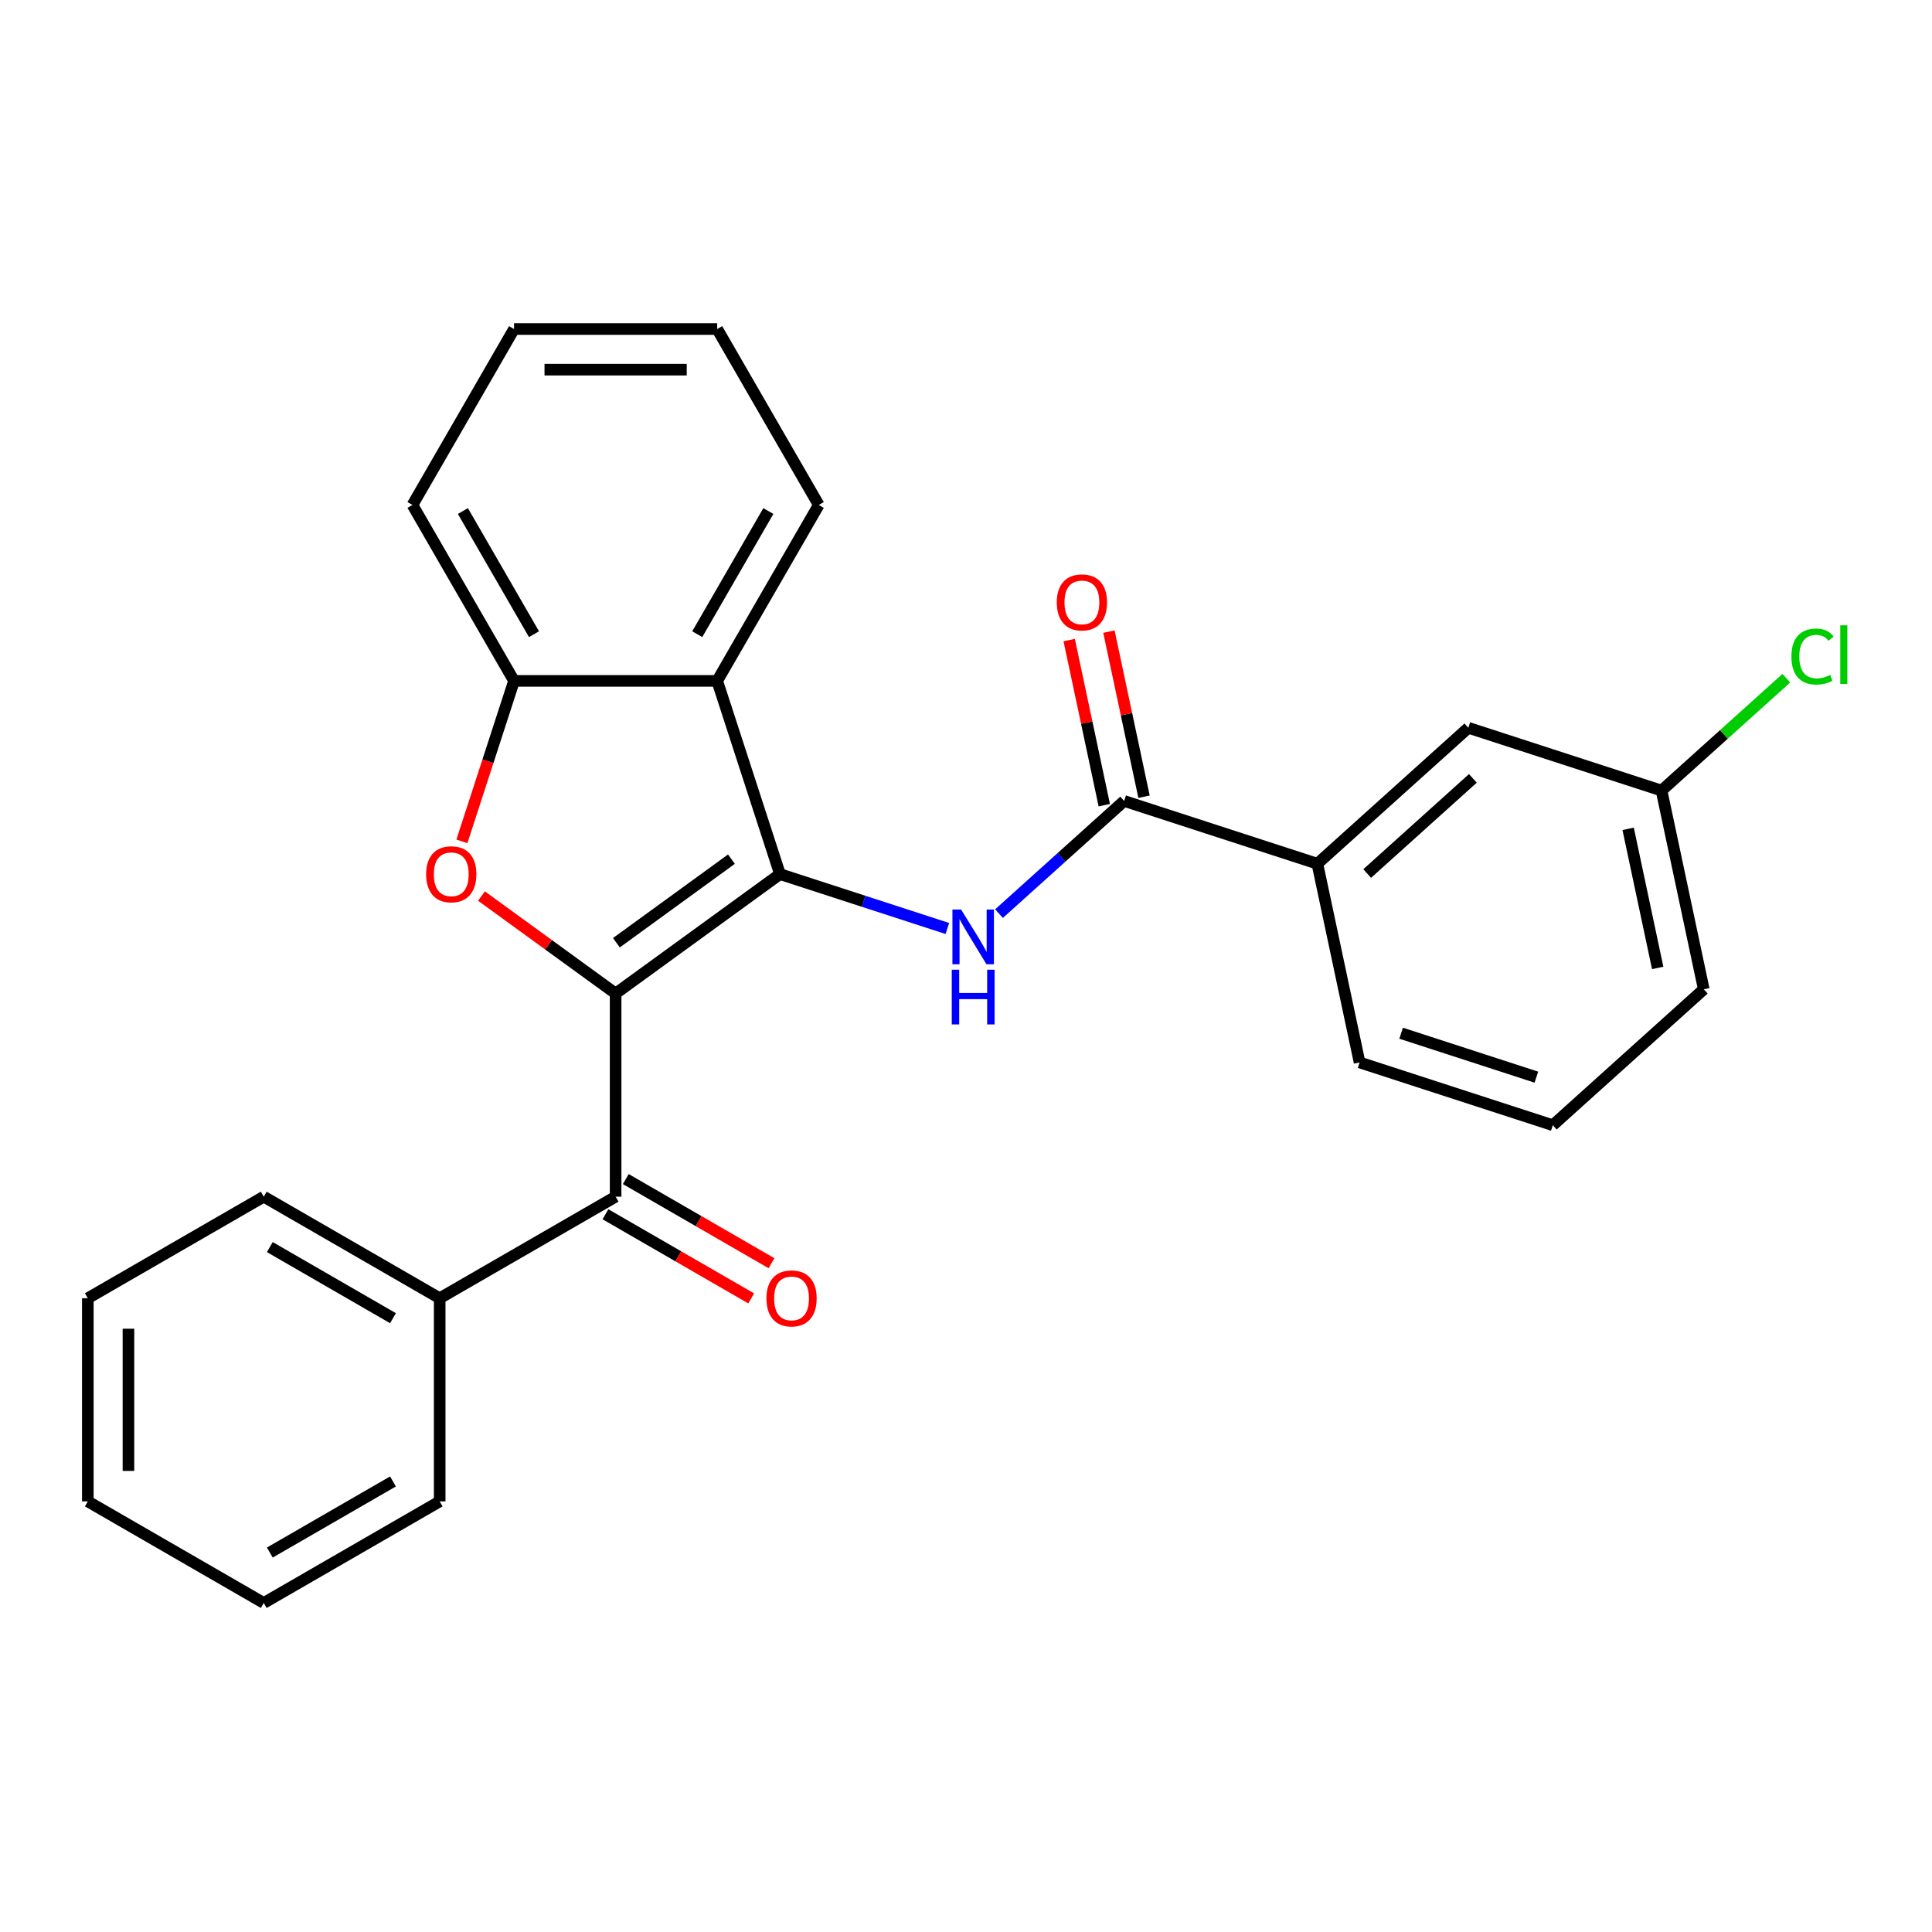 <?xml version='1.0' encoding='iso-8859-1'?>
<svg version='1.1' baseProfile='full'
              xmlns='http://www.w3.org/2000/svg'
                      xmlns:rdkit='http://www.rdkit.org/xml'
                      xmlns:xlink='http://www.w3.org/1999/xlink'
                  xml:space='preserve'
width='1000px' height='1000px' viewBox='0 0 1000 1000'>
<!-- END OF HEADER -->
<rect style='opacity:1.0;fill:#FFFFFF;stroke:none' width='1000' height='1000' x='0' y='0'> </rect>
<path class='bond-0' d='M 318.644,514.242 L 403.712,452.436' style='fill:none;fill-rule:evenodd;stroke:#000000;stroke-width:6px;stroke-linecap:butt;stroke-linejoin:miter;stroke-opacity:1' />
<path class='bond-0' d='M 319.043,487.958 L 378.591,444.693' style='fill:none;fill-rule:evenodd;stroke:#000000;stroke-width:6px;stroke-linecap:butt;stroke-linejoin:miter;stroke-opacity:1' />
<path class='bond-1' d='M 318.644,514.242 L 283.924,489.017' style='fill:none;fill-rule:evenodd;stroke:#000000;stroke-width:6px;stroke-linecap:butt;stroke-linejoin:miter;stroke-opacity:1' />
<path class='bond-1' d='M 283.924,489.017 L 249.204,463.791' style='fill:none;fill-rule:evenodd;stroke:#FF0000;stroke-width:6px;stroke-linecap:butt;stroke-linejoin:miter;stroke-opacity:1' />
<path class='bond-4' d='M 318.644,514.242 L 318.644,619.393' style='fill:none;fill-rule:evenodd;stroke:#000000;stroke-width:6px;stroke-linecap:butt;stroke-linejoin:miter;stroke-opacity:1' />
<path class='bond-2' d='M 403.712,452.436 L 447.03,466.511' style='fill:none;fill-rule:evenodd;stroke:#000000;stroke-width:6px;stroke-linecap:butt;stroke-linejoin:miter;stroke-opacity:1' />
<path class='bond-2' d='M 447.03,466.511 L 490.348,480.586' style='fill:none;fill-rule:evenodd;stroke:#0000FF;stroke-width:6px;stroke-linecap:butt;stroke-linejoin:miter;stroke-opacity:1' />
<path class='bond-3' d='M 403.712,452.436 L 371.219,352.432' style='fill:none;fill-rule:evenodd;stroke:#000000;stroke-width:6px;stroke-linecap:butt;stroke-linejoin:miter;stroke-opacity:1' />
<path class='bond-6' d='M 239.082,435.488 L 252.575,393.96' style='fill:none;fill-rule:evenodd;stroke:#FF0000;stroke-width:6px;stroke-linecap:butt;stroke-linejoin:miter;stroke-opacity:1' />
<path class='bond-6' d='M 252.575,393.96 L 266.068,352.432' style='fill:none;fill-rule:evenodd;stroke:#000000;stroke-width:6px;stroke-linecap:butt;stroke-linejoin:miter;stroke-opacity:1' />
<path class='bond-5' d='M 517.085,472.892 L 549.472,443.731' style='fill:none;fill-rule:evenodd;stroke:#0000FF;stroke-width:6px;stroke-linecap:butt;stroke-linejoin:miter;stroke-opacity:1' />
<path class='bond-5' d='M 549.472,443.731 L 581.858,414.57' style='fill:none;fill-rule:evenodd;stroke:#000000;stroke-width:6px;stroke-linecap:butt;stroke-linejoin:miter;stroke-opacity:1' />
<path class='bond-14' d='M 371.219,352.432 L 423.794,261.369' style='fill:none;fill-rule:evenodd;stroke:#000000;stroke-width:6px;stroke-linecap:butt;stroke-linejoin:miter;stroke-opacity:1' />
<path class='bond-14' d='M 360.893,328.258 L 397.695,264.514' style='fill:none;fill-rule:evenodd;stroke:#000000;stroke-width:6px;stroke-linecap:butt;stroke-linejoin:miter;stroke-opacity:1' />
<path class='bond-26' d='M 371.219,352.432 L 266.068,352.432' style='fill:none;fill-rule:evenodd;stroke:#000000;stroke-width:6px;stroke-linecap:butt;stroke-linejoin:miter;stroke-opacity:1' />
<path class='bond-8' d='M 313.386,628.499 L 351.103,650.275' style='fill:none;fill-rule:evenodd;stroke:#000000;stroke-width:6px;stroke-linecap:butt;stroke-linejoin:miter;stroke-opacity:1' />
<path class='bond-8' d='M 351.103,650.275 L 388.82,672.051' style='fill:none;fill-rule:evenodd;stroke:#FF0000;stroke-width:6px;stroke-linecap:butt;stroke-linejoin:miter;stroke-opacity:1' />
<path class='bond-8' d='M 323.901,610.286 L 361.618,632.062' style='fill:none;fill-rule:evenodd;stroke:#000000;stroke-width:6px;stroke-linecap:butt;stroke-linejoin:miter;stroke-opacity:1' />
<path class='bond-8' d='M 361.618,632.062 L 399.335,653.838' style='fill:none;fill-rule:evenodd;stroke:#FF0000;stroke-width:6px;stroke-linecap:butt;stroke-linejoin:miter;stroke-opacity:1' />
<path class='bond-10' d='M 318.644,619.393 L 227.581,671.968' style='fill:none;fill-rule:evenodd;stroke:#000000;stroke-width:6px;stroke-linecap:butt;stroke-linejoin:miter;stroke-opacity:1' />
<path class='bond-7' d='M 581.858,414.57 L 681.862,447.063' style='fill:none;fill-rule:evenodd;stroke:#000000;stroke-width:6px;stroke-linecap:butt;stroke-linejoin:miter;stroke-opacity:1' />
<path class='bond-9' d='M 592.144,412.384 L 583.061,369.652' style='fill:none;fill-rule:evenodd;stroke:#000000;stroke-width:6px;stroke-linecap:butt;stroke-linejoin:miter;stroke-opacity:1' />
<path class='bond-9' d='M 583.061,369.652 L 573.978,326.92' style='fill:none;fill-rule:evenodd;stroke:#FF0000;stroke-width:6px;stroke-linecap:butt;stroke-linejoin:miter;stroke-opacity:1' />
<path class='bond-9' d='M 571.573,416.756 L 562.49,374.024' style='fill:none;fill-rule:evenodd;stroke:#000000;stroke-width:6px;stroke-linecap:butt;stroke-linejoin:miter;stroke-opacity:1' />
<path class='bond-9' d='M 562.49,374.024 L 553.407,331.292' style='fill:none;fill-rule:evenodd;stroke:#FF0000;stroke-width:6px;stroke-linecap:butt;stroke-linejoin:miter;stroke-opacity:1' />
<path class='bond-15' d='M 266.068,352.432 L 213.493,261.369' style='fill:none;fill-rule:evenodd;stroke:#000000;stroke-width:6px;stroke-linecap:butt;stroke-linejoin:miter;stroke-opacity:1' />
<path class='bond-15' d='M 276.395,328.258 L 239.592,264.514' style='fill:none;fill-rule:evenodd;stroke:#000000;stroke-width:6px;stroke-linecap:butt;stroke-linejoin:miter;stroke-opacity:1' />
<path class='bond-11' d='M 681.862,447.063 L 760.005,376.704' style='fill:none;fill-rule:evenodd;stroke:#000000;stroke-width:6px;stroke-linecap:butt;stroke-linejoin:miter;stroke-opacity:1' />
<path class='bond-11' d='M 707.656,452.138 L 762.355,402.886' style='fill:none;fill-rule:evenodd;stroke:#000000;stroke-width:6px;stroke-linecap:butt;stroke-linejoin:miter;stroke-opacity:1' />
<path class='bond-16' d='M 681.862,447.063 L 703.724,549.916' style='fill:none;fill-rule:evenodd;stroke:#000000;stroke-width:6px;stroke-linecap:butt;stroke-linejoin:miter;stroke-opacity:1' />
<path class='bond-18' d='M 227.581,671.968 L 136.518,619.393' style='fill:none;fill-rule:evenodd;stroke:#000000;stroke-width:6px;stroke-linecap:butt;stroke-linejoin:miter;stroke-opacity:1' />
<path class='bond-18' d='M 203.406,682.294 L 139.662,645.492' style='fill:none;fill-rule:evenodd;stroke:#000000;stroke-width:6px;stroke-linecap:butt;stroke-linejoin:miter;stroke-opacity:1' />
<path class='bond-19' d='M 227.581,671.968 L 227.581,777.119' style='fill:none;fill-rule:evenodd;stroke:#000000;stroke-width:6px;stroke-linecap:butt;stroke-linejoin:miter;stroke-opacity:1' />
<path class='bond-12' d='M 760.005,376.704 L 860.009,409.197' style='fill:none;fill-rule:evenodd;stroke:#000000;stroke-width:6px;stroke-linecap:butt;stroke-linejoin:miter;stroke-opacity:1' />
<path class='bond-13' d='M 860.009,409.197 L 892.305,380.117' style='fill:none;fill-rule:evenodd;stroke:#000000;stroke-width:6px;stroke-linecap:butt;stroke-linejoin:miter;stroke-opacity:1' />
<path class='bond-13' d='M 892.305,380.117 L 924.602,351.037' style='fill:none;fill-rule:evenodd;stroke:#00CC00;stroke-width:6px;stroke-linecap:butt;stroke-linejoin:miter;stroke-opacity:1' />
<path class='bond-29' d='M 860.009,409.197 L 881.871,512.05' style='fill:none;fill-rule:evenodd;stroke:#000000;stroke-width:6px;stroke-linecap:butt;stroke-linejoin:miter;stroke-opacity:1' />
<path class='bond-29' d='M 842.717,428.998 L 858.021,500.995' style='fill:none;fill-rule:evenodd;stroke:#000000;stroke-width:6px;stroke-linecap:butt;stroke-linejoin:miter;stroke-opacity:1' />
<path class='bond-21' d='M 423.794,261.369 L 371.219,170.306' style='fill:none;fill-rule:evenodd;stroke:#000000;stroke-width:6px;stroke-linecap:butt;stroke-linejoin:miter;stroke-opacity:1' />
<path class='bond-22' d='M 213.493,261.369 L 266.068,170.306' style='fill:none;fill-rule:evenodd;stroke:#000000;stroke-width:6px;stroke-linecap:butt;stroke-linejoin:miter;stroke-opacity:1' />
<path class='bond-17' d='M 703.724,549.916 L 803.729,582.41' style='fill:none;fill-rule:evenodd;stroke:#000000;stroke-width:6px;stroke-linecap:butt;stroke-linejoin:miter;stroke-opacity:1' />
<path class='bond-17' d='M 725.224,534.789 L 795.227,557.535' style='fill:none;fill-rule:evenodd;stroke:#000000;stroke-width:6px;stroke-linecap:butt;stroke-linejoin:miter;stroke-opacity:1' />
<path class='bond-20' d='M 803.729,582.41 L 881.871,512.05' style='fill:none;fill-rule:evenodd;stroke:#000000;stroke-width:6px;stroke-linecap:butt;stroke-linejoin:miter;stroke-opacity:1' />
<path class='bond-24' d='M 136.518,619.393 L 45.455,671.968' style='fill:none;fill-rule:evenodd;stroke:#000000;stroke-width:6px;stroke-linecap:butt;stroke-linejoin:miter;stroke-opacity:1' />
<path class='bond-23' d='M 227.581,777.119 L 136.518,829.694' style='fill:none;fill-rule:evenodd;stroke:#000000;stroke-width:6px;stroke-linecap:butt;stroke-linejoin:miter;stroke-opacity:1' />
<path class='bond-23' d='M 203.406,766.792 L 139.662,803.595' style='fill:none;fill-rule:evenodd;stroke:#000000;stroke-width:6px;stroke-linecap:butt;stroke-linejoin:miter;stroke-opacity:1' />
<path class='bond-27' d='M 371.219,170.306 L 266.068,170.306' style='fill:none;fill-rule:evenodd;stroke:#000000;stroke-width:6px;stroke-linecap:butt;stroke-linejoin:miter;stroke-opacity:1' />
<path class='bond-27' d='M 355.446,191.336 L 281.841,191.336' style='fill:none;fill-rule:evenodd;stroke:#000000;stroke-width:6px;stroke-linecap:butt;stroke-linejoin:miter;stroke-opacity:1' />
<path class='bond-25' d='M 136.518,829.694 L 45.455,777.119' style='fill:none;fill-rule:evenodd;stroke:#000000;stroke-width:6px;stroke-linecap:butt;stroke-linejoin:miter;stroke-opacity:1' />
<path class='bond-28' d='M 45.455,671.968 L 45.455,777.119' style='fill:none;fill-rule:evenodd;stroke:#000000;stroke-width:6px;stroke-linecap:butt;stroke-linejoin:miter;stroke-opacity:1' />
<path class='bond-28' d='M 66.485,687.741 L 66.485,761.346' style='fill:none;fill-rule:evenodd;stroke:#000000;stroke-width:6px;stroke-linecap:butt;stroke-linejoin:miter;stroke-opacity:1' />
<path  class='atom-2' d='M 220.575 452.516
Q 220.575 445.716, 223.935 441.916
Q 227.295 438.116, 233.575 438.116
Q 239.855 438.116, 243.215 441.916
Q 246.575 445.716, 246.575 452.516
Q 246.575 459.396, 243.175 463.316
Q 239.775 467.196, 233.575 467.196
Q 227.335 467.196, 223.935 463.316
Q 220.575 459.436, 220.575 452.516
M 233.575 463.996
Q 237.895 463.996, 240.215 461.116
Q 242.575 458.196, 242.575 452.516
Q 242.575 446.956, 240.215 444.156
Q 237.895 441.316, 233.575 441.316
Q 229.255 441.316, 226.895 444.116
Q 224.575 446.916, 224.575 452.516
Q 224.575 458.236, 226.895 461.116
Q 229.255 463.996, 233.575 463.996
' fill='#FF0000'/>
<path  class='atom-3' d='M 497.456 470.77
L 506.736 485.77
Q 507.656 487.25, 509.136 489.93
Q 510.616 492.61, 510.696 492.77
L 510.696 470.77
L 514.456 470.77
L 514.456 499.09
L 510.576 499.09
L 500.616 482.69
Q 499.456 480.77, 498.216 478.57
Q 497.016 476.37, 496.656 475.69
L 496.656 499.09
L 492.976 499.09
L 492.976 470.77
L 497.456 470.77
' fill='#0000FF'/>
<path  class='atom-3' d='M 492.636 501.922
L 496.476 501.922
L 496.476 513.962
L 510.956 513.962
L 510.956 501.922
L 514.796 501.922
L 514.796 530.242
L 510.956 530.242
L 510.956 517.162
L 496.476 517.162
L 496.476 530.242
L 492.636 530.242
L 492.636 501.922
' fill='#0000FF'/>
<path  class='atom-9' d='M 396.707 672.048
Q 396.707 665.248, 400.067 661.448
Q 403.427 657.648, 409.707 657.648
Q 415.987 657.648, 419.347 661.448
Q 422.707 665.248, 422.707 672.048
Q 422.707 678.928, 419.307 682.848
Q 415.907 686.728, 409.707 686.728
Q 403.467 686.728, 400.067 682.848
Q 396.707 678.968, 396.707 672.048
M 409.707 683.528
Q 414.027 683.528, 416.347 680.648
Q 418.707 677.728, 418.707 672.048
Q 418.707 666.488, 416.347 663.688
Q 414.027 660.848, 409.707 660.848
Q 405.387 660.848, 403.027 663.648
Q 400.707 666.448, 400.707 672.048
Q 400.707 677.768, 403.027 680.648
Q 405.387 683.528, 409.707 683.528
' fill='#FF0000'/>
<path  class='atom-10' d='M 546.996 311.797
Q 546.996 304.997, 550.356 301.197
Q 553.716 297.397, 559.996 297.397
Q 566.276 297.397, 569.636 301.197
Q 572.996 304.997, 572.996 311.797
Q 572.996 318.677, 569.596 322.597
Q 566.196 326.477, 559.996 326.477
Q 553.756 326.477, 550.356 322.597
Q 546.996 318.717, 546.996 311.797
M 559.996 323.277
Q 564.316 323.277, 566.636 320.397
Q 568.996 317.477, 568.996 311.797
Q 568.996 306.237, 566.636 303.437
Q 564.316 300.597, 559.996 300.597
Q 555.676 300.597, 553.316 303.397
Q 550.996 306.197, 550.996 311.797
Q 550.996 317.517, 553.316 320.397
Q 555.676 323.277, 559.996 323.277
' fill='#FF0000'/>
<path  class='atom-14' d='M 927.231 339.818
Q 927.231 332.778, 930.511 329.098
Q 933.831 325.378, 940.111 325.378
Q 945.951 325.378, 949.071 329.498
L 946.431 331.658
Q 944.151 328.658, 940.111 328.658
Q 935.831 328.658, 933.551 331.538
Q 931.311 334.378, 931.311 339.818
Q 931.311 345.418, 933.631 348.298
Q 935.991 351.178, 940.551 351.178
Q 943.671 351.178, 947.311 349.298
L 948.431 352.298
Q 946.951 353.258, 944.711 353.818
Q 942.471 354.378, 939.991 354.378
Q 933.831 354.378, 930.511 350.618
Q 927.231 346.858, 927.231 339.818
' fill='#00CC00'/>
<path  class='atom-14' d='M 952.511 323.658
L 956.191 323.658
L 956.191 354.018
L 952.511 354.018
L 952.511 323.658
' fill='#00CC00'/>
</svg>
